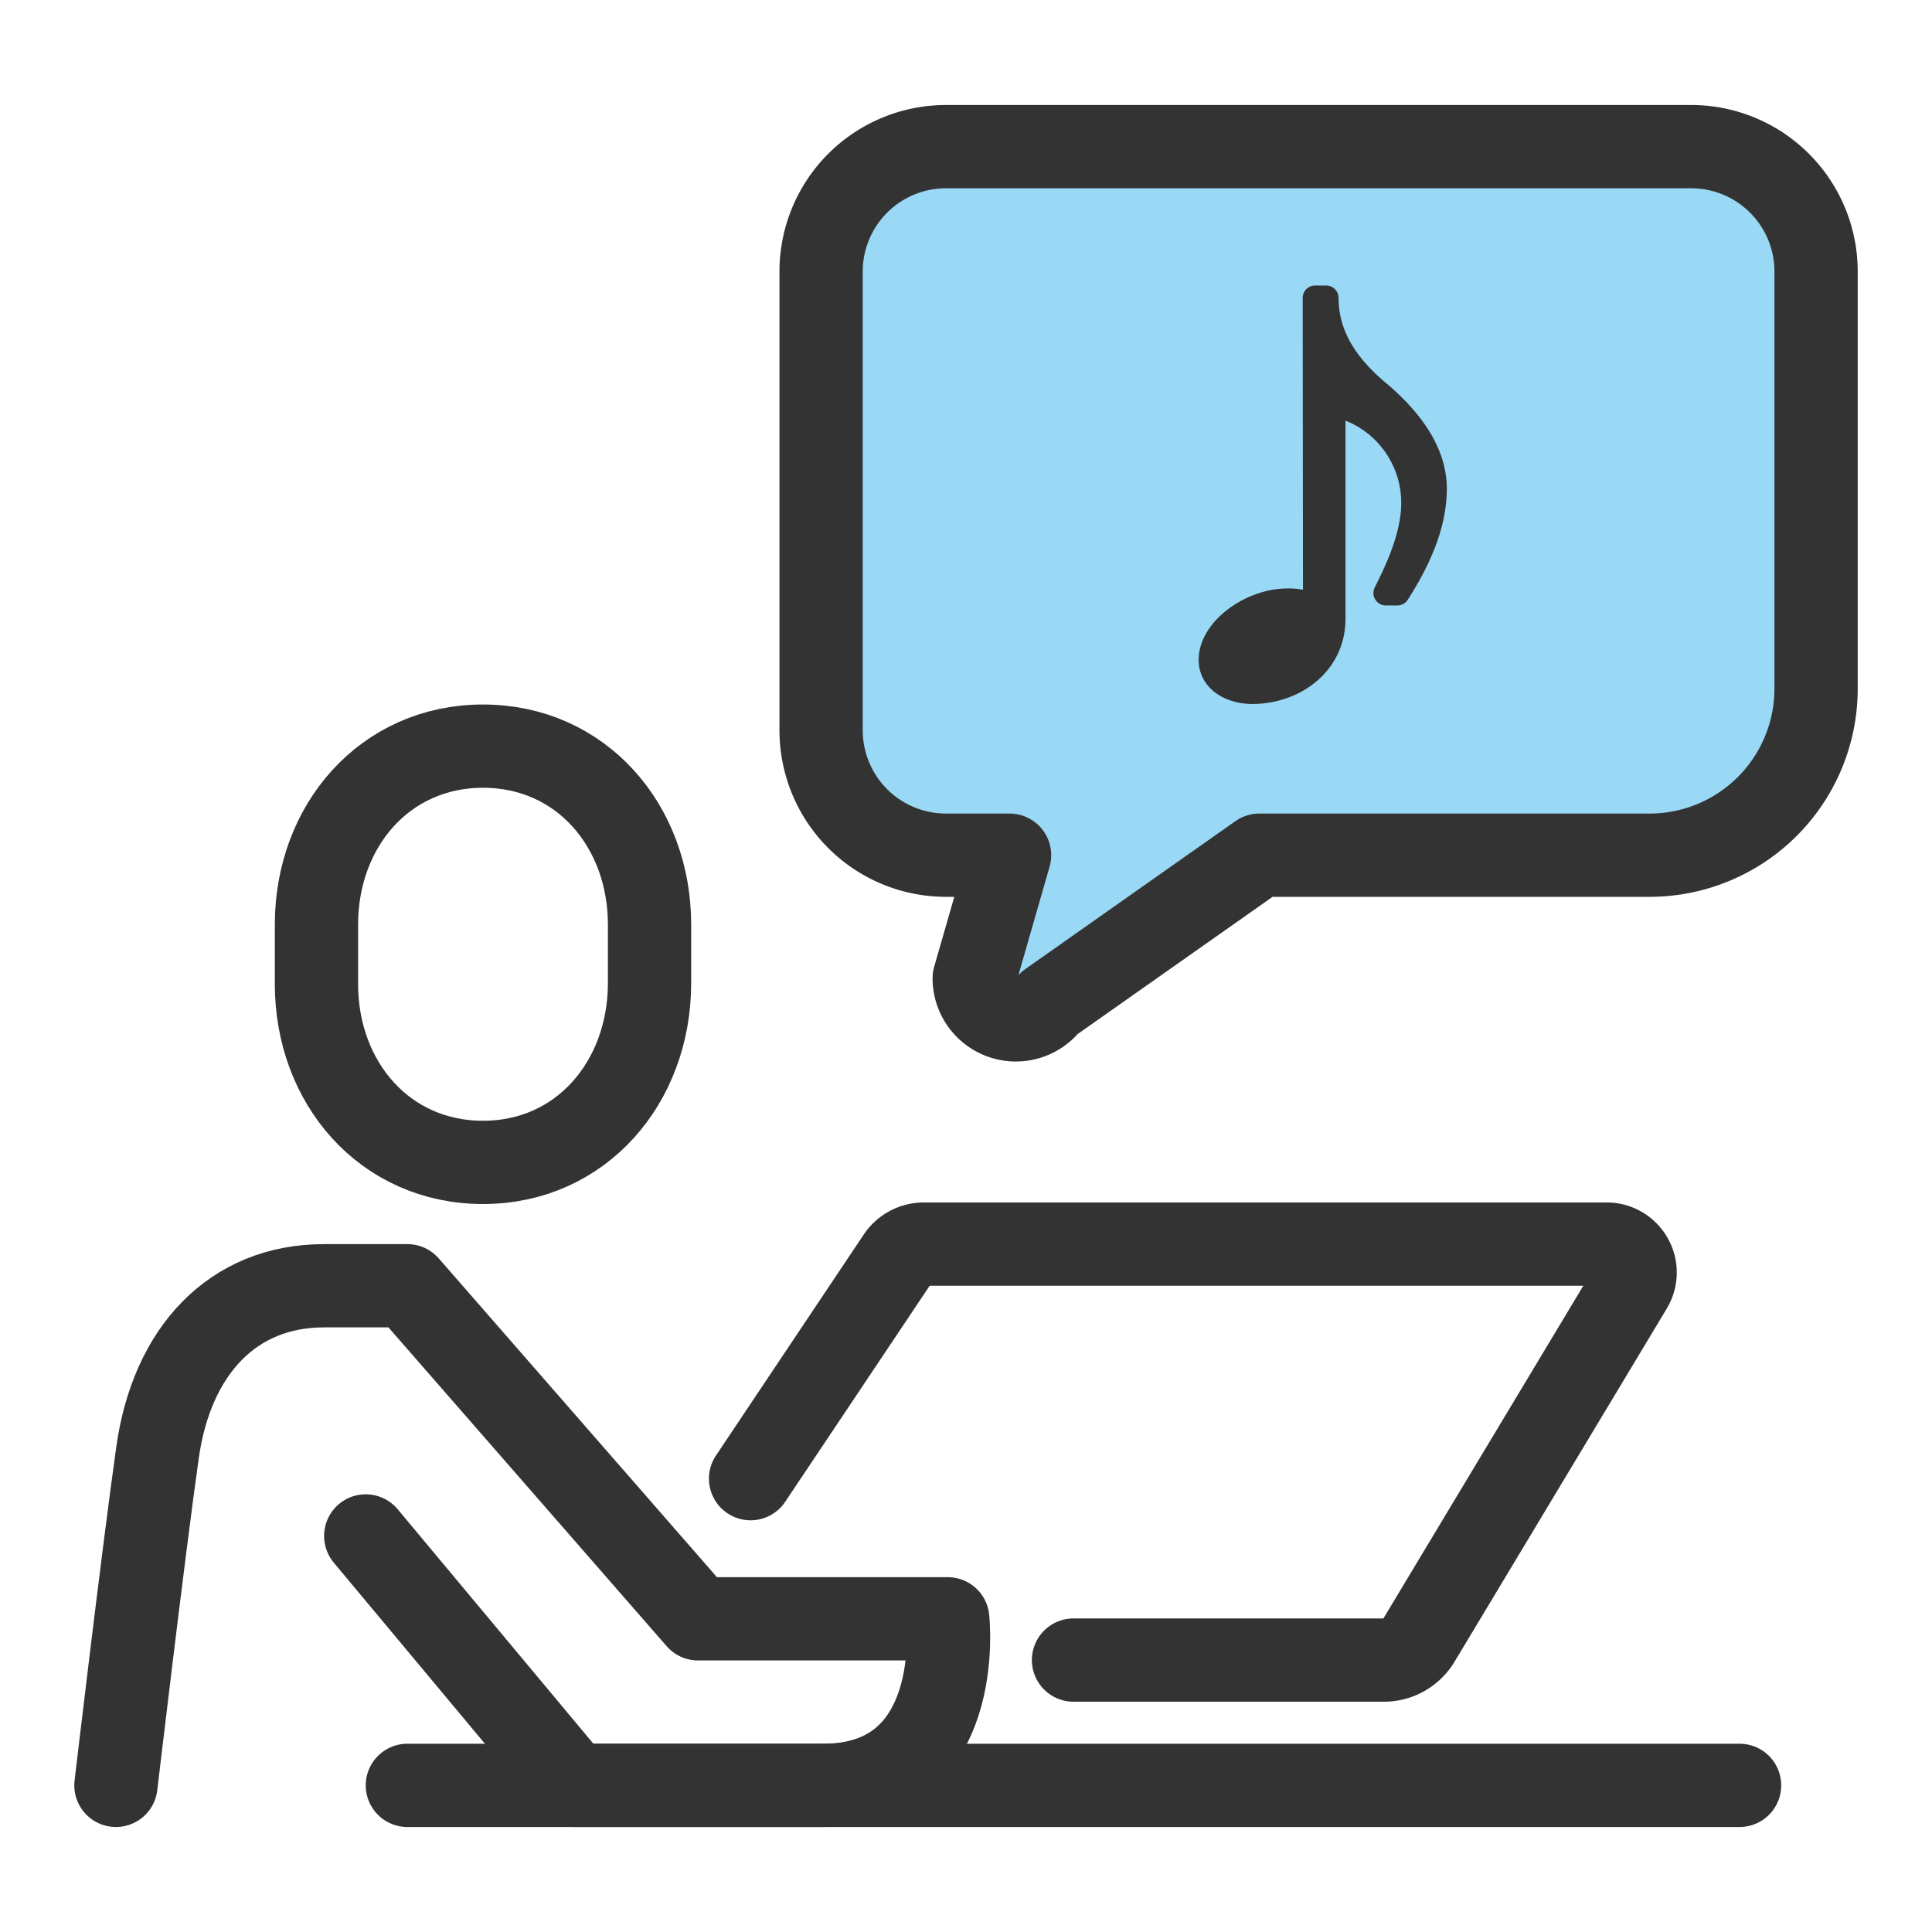 <svg xmlns="http://www.w3.org/2000/svg" viewBox="0 0 200 200"><defs><style>.cls-1{fill:none;stroke-width:8.62px;}.cls-1,.cls-3{stroke:#333;stroke-linecap:round;stroke-linejoin:round;}.cls-2{fill:#00a0e8;opacity:0.4;}.cls-3{fill:#333;stroke-width:2.57px;}</style></defs><g id="sal"><path class="cls-1" d="M50,120.33c-10.18,0-17.24-8.26-17.24-18.46V95.71c0-10.2,7.06-18.47,17.24-18.47s17.24,8.27,17.24,18.47v6.16C67.19,112.07,60.14,120.33,50,120.33Z"/><path class="cls-1" d="M12,184.82s2.83-24,4.31-34.48,7.76-17.24,17.24-17.24h8.62l30.09,34.48H98.11s1.93,17.24-12.92,17.24H59.41L37.86,159"/><path class="cls-1" d="M77.7,153.07,93,130.19a3.17,3.17,0,0,1,2.62-1.4h70.71a2.94,2.94,0,0,1,2.52,4.45l-22,36.61a4.22,4.22,0,0,1-3.61,2H111.13"/><line class="cls-1" x1="42.17" y1="184.82" x2="180.08" y2="184.82"/><path class="cls-2" d="M97.89,15.18h77.18A12.93,12.93,0,0,1,188,28.11V71.29a17.24,17.24,0,0,1-17.24,17.24H130.37l-21.76,15.32a4.31,4.31,0,0,1-7.76-2.59l3.66-12.73H97.89A12.93,12.93,0,0,1,85,75.6V28.11A12.93,12.93,0,0,1,97.89,15.18Z"/><path class="cls-1" d="M97.89,15.18h77.18A12.93,12.93,0,0,1,188,28.11V71.29a17.24,17.24,0,0,1-17.24,17.24H130.37l-21.76,15.32a4.31,4.31,0,0,1-7.76-2.59l3.66-12.73H97.89A12.93,12.93,0,0,1,85,75.6V28.11A12.93,12.93,0,0,1,97.89,15.18Z"/><path class="cls-3" d="M136.14,30.84h1.14c0,4.25,2.52,7.4,5.31,9.74s5.9,5.81,5.9,10c0,3.72-1.65,7.4-3.84,10.81h-1.19c1-2,2.88-5.76,2.88-9.3A10.45,10.45,0,0,0,138,41.82V64.06c0,4.61-4,7.53-8.38,7.53-2.1,0-4.25-1.11-4.25-3.28,0-3.14,4.16-6.11,7.91-6.11a6.85,6.85,0,0,1,2.89.58Z"/></g></svg>